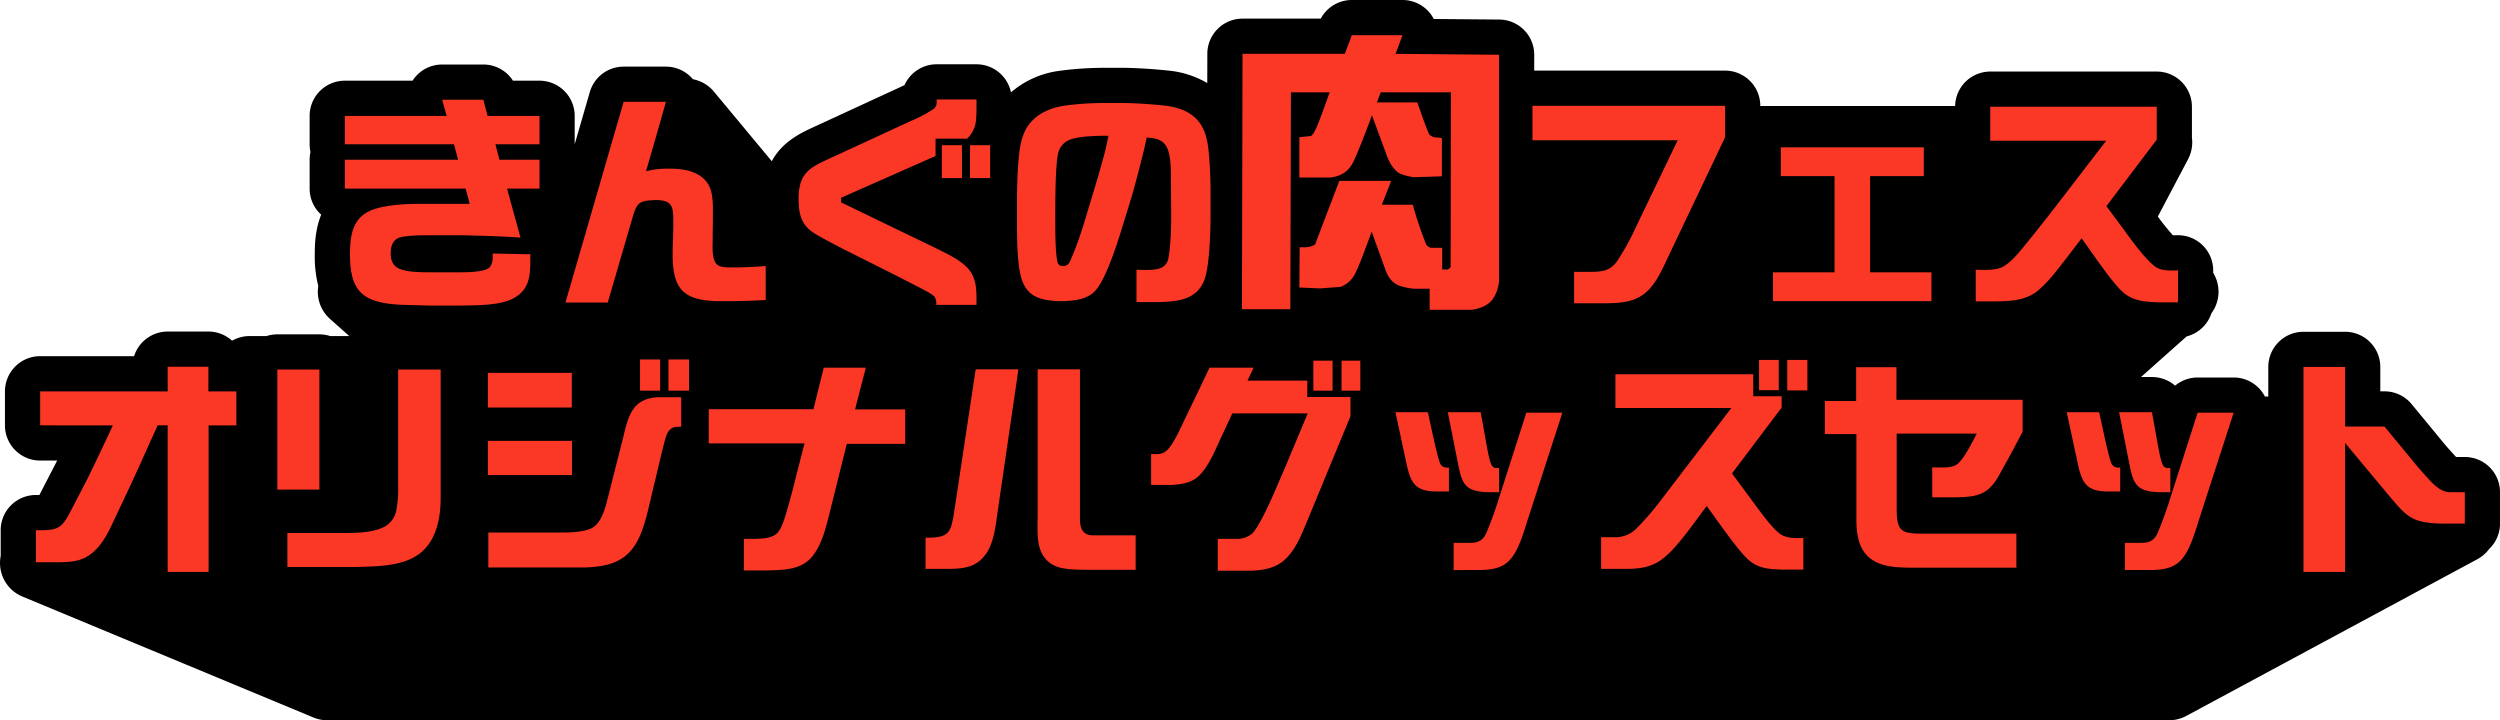 <svg id="きんぐの肉フェスオリジナルグッズセット" xmlns="http://www.w3.org/2000/svg" width="1010" height="290.983" viewBox="0 0 1010 290.983">
  <path id="パス_484" data-name="パス 484" d="M995.781,184.627h-3.515c-.571-.59-1.224-1.323-1.688-1.844l-.37-.417c-.055-.061-.11-.122-.166-.183-1.748-1.891-3.352-3.858-5.051-5.941-.683-.837-1.362-1.669-2.017-2.457L974.3,163.27a14.219,14.219,0,0,0-10.967-5.169h-1.69v-9.843a14.219,14.219,0,0,0-14.219-14.219H930.606a14.219,14.219,0,0,0-14.219,14.219v11.935h-1.368a14.151,14.151,0,0,0-12.62-7.681H887.845a14.2,14.2,0,0,0-9.109,3.3,14.19,14.19,0,0,0-9.331-3.491h-4.441L883.412,135.9a14.23,14.23,0,0,0,10.01-9.35,14.579,14.579,0,0,0,.709-16.3v-1a14.219,14.219,0,0,0-14.219-14.219c-.482,0-.97.006-1.458.013l-.6.007a92.965,92.965,0,0,1-6.091-7.57l12.21-23.147a14.661,14.661,0,0,0,1.567-8.724V43.129A14.219,14.219,0,0,0,871.324,28.91H804.07a14.211,14.211,0,0,0-14.2,13.908H711.162V42.75A14.219,14.219,0,0,0,696.943,28.53H619.826V22.117A14.219,14.219,0,0,0,605.733,7.9l-26.486-.235A14.222,14.222,0,0,0,566.63,0H546.14a14.222,14.222,0,0,0-12.547,7.527H501.981a14.219,14.219,0,0,0-14.219,14.187l-.027,11.846a38.118,38.118,0,0,0-15.559-5.028l-.186-.02c-6.339-.655-12.148-1.019-17.758-1.115l-.244,0h-7.774l-.24,0a135.58,135.58,0,0,0-18.565,1.3l-.233.038a37.233,37.233,0,0,0-18.745,8.58A14.223,14.223,0,0,0,394.5,25.973h-16.09a14.222,14.222,0,0,0-12.982,8.409c-.857.415-1.758.83-2.649,1.24l-33.54,15.464c-5.6,2.573-13.14,6.042-17.439,14.043l-23.366-28.1A14.653,14.653,0,0,0,279.922,32a14.219,14.219,0,0,0-10.89-5.081H251.947A14.22,14.22,0,0,0,238.29,37.182l-6.117,21.106V46.823A14.219,14.219,0,0,0,217.954,32.6H207.232a14.22,14.22,0,0,0-11.966-6.537H178.632a14.218,14.218,0,0,0-11.315,5.608q-.345.453-.65.928H139.31a14.219,14.219,0,0,0-14.219,14.219V58.286a14.24,14.24,0,0,0,.345,3.126,14.24,14.24,0,0,0-.345,3.126V76.191a14.182,14.182,0,0,0,4.659,10.526c-2.579,6.495-2.58,12.994-2.58,16.095a47.753,47.753,0,0,0,1.422,12.723,14.669,14.669,0,0,0,4.722,13.3l7.783,6.926h-7.722a14.2,14.2,0,0,0-4.344-.682H112.039a14.2,14.2,0,0,0-4.344.682h-6.76a14.593,14.593,0,0,0-7.181,1.885,14.16,14.16,0,0,0-9.561-3.7H67.74a14.226,14.226,0,0,0-13.566,9.947H16.215A14.219,14.219,0,0,0,2,158.11v13.736a14.219,14.219,0,0,0,14.219,14.219H23.1l-5.767,11.149-.049.1-.113.221c-.418.82-.86,1.686-1.265,2.46-.338,0-.719-.007-1.147-.015A14.22,14.22,0,0,0,.279,214.193v10.431c0,.02-.01.04-.014.06A14.673,14.673,0,0,0,9.043,241l117.565,48.861a14.669,14.669,0,0,0,5.631,1.124H876.3a14.676,14.676,0,0,0,6.956-1.753l117.564-63.294a14.626,14.626,0,0,0,4.786-4.129,14.167,14.167,0,0,0,4.4-10.266V198.846A14.219,14.219,0,0,0,995.781,184.627Z" transform="translate(0 0)"/>
  <path id="パス_485" data-name="パス 485" d="M206.347,132.759l-6.87-.19c-6.057-.094-15.548-.19-20.52-4.168-4.79-3.79-5.423-10.421-5.423-16.294,0-7.39.9-14.494,8.226-17.715,5.333-2.369,14.644-2.747,19.163-2.747h20.972l-1.627-6.158H171.454V73.834h45.739l-1.627-6.253H171.454V56.119h41.129l-1.808-6.537h16.633l1.717,6.537H250.1V67.581H232.289l1.627,6.253H250.1V85.486H236.99l5.424,19.8c-7.684-.569-15.367-.758-23.051-.947h-15.82c-2.8,0-9.039.19-10.937,1.326-2.169,1.327-2.622,3.7-2.622,6.158,0,2.747.994,5.02,3.525,6.063,3.345,1.421,8.587,1.421,12.565,1.421h8.678c3.887,0,10.214.189,13.74-1.137,2.711-.947,2.8-3.884,2.711-6.442l15.186.284c0,6.632.452,13.169-5.695,17.147-5.695,3.79-15.909,3.41-22.6,3.6Z" transform="translate(-32.144 -9.295)" fill="#fb3726"/>
  <path id="パス_486" data-name="パス 486" d="M298.239,131.724H281.154l23.5-81.092h17.084c-2.622,9.378-5.333,18.757-8.045,28.041a35.6,35.6,0,0,1,8.949-1.042h1.628c5.242.19,11.209,1.137,14.463,6.157,2.169,3.41,1.989,8.621,1.989,12.695,0,3.126-.091,6.347-.091,9.568,0,2.842-.362,7.01,1.085,9.473,1.085,1.8,3.164,1.895,4.971,1.989h4.52c3.255-.094,6.418-.189,9.582-.474l1.266-.094v13.737c-2.892.189-5.785.284-8.677.378l-4.7.1h-6.6c-13.288-.474-17.626-4.927-17.626-18.852,0-4.074.271-8.052.271-12.032,0-6.726.091-9.568-6.056-9.947h-1.447c-6.418.284-7.232,1.043-9.04,7.294Z" transform="translate(-52.71 -9.492)" fill="#fb3726"/>
  <path id="パス_487" data-name="パス 487" d="M452.678,132.453a5.068,5.068,0,0,0-.633-3.221c-.723-.853-2.169-1.8-7.232-4.358-10.033-5.211-20.248-10.232-30.372-15.348-8.588-4.452-10.667-5.684-12.565-7.1-4.159-3.316-4.791-7.863-4.791-12.978,0-10.894,5.242-12.789,13.649-16.673l31.639-14.589a58.887,58.887,0,0,0,9.311-4.927,3.358,3.358,0,0,0,1.175-2.747V49.466h16.09c0,3.315.09,7.484-.452,10.041a11.522,11.522,0,0,1-3.345,5.779H452.406V72.3L414.26,89.159v1.895c11.842,5.684,23.683,11.463,35.525,17.147,8.407,4.074,11.119,5.495,14.1,7.958,5.333,4.452,5.062,9.852,5.062,16.294Zm10.4-51.251h-8.135V67.939h8.135Zm11.39,0h-8.136V67.939h8.136Z" transform="translate(-74.444 -9.274)" fill="#fb3726"/>
  <path id="パス_488" data-name="パス 488" d="M553.943,131.644V118.57c2.892.1,7.232.379,9.943-.758a5.11,5.11,0,0,0,2.984-4.168c.9-4.737,1.175-12.789,1.085-18.852l-.09-11.842c0-3.884.09-10.421-1.628-13.736-1.356-2.748-3.706-3.6-6.508-3.884l-1.628-.19-.994,4.452-2.17,8.621-2.26,8.526-2.351,7.768-2.44,7.863c-2.079,6.632-6.056,19.136-10.214,24.252-3.254,3.979-8.768,4.453-13.378,4.643H522.3c-7.864-.379-13.378-2.084-15.277-10.895-1.265-5.779-1.355-14.3-1.355-20.937v-7.2c0-5.684.09-11.368.542-16.957.453-5.684,1.085-11.652,4.882-16.105,3.345-3.979,8.316-5.968,13.287-6.821a121.71,121.71,0,0,1,16.633-1.136h7.774c5.515.094,11.028.473,16.542,1.042,4.068.474,8.407,1.61,11.661,4.358,4.429,3.6,5.6,8.905,6.147,14.495.451,5.116.723,10.231.723,15.347v10.7c0,6.821-.452,18-1.988,23.968-2.622,9.568-10.938,10.326-19.074,10.515Zm-29.2-14.589c1.628-.19,2.26-1.516,2.8-2.937,3.073-6.916,5.243-14.4,7.412-21.695l3.435-11.367,2.35-8.337c.724-2.653,1.265-5.494,1.9-8.242h-3.435c-3.8.1-8.678.379-11.48,1.327a7.752,7.752,0,0,0-5.153,4.736C521.039,74.708,521.13,92.9,521.13,98.3c0,4.831,0,11.747.724,16.389.18,1.421.723,2.274,2.079,2.369Z" transform="translate(-94.802 -9.602)" fill="#fb3726"/>
  <path id="パス_489" data-name="パス 489" d="M693.35,128.435v-8.514h-6.594c-6.123-.864-9.3-1.727-11.54-8.391l-5.3-14.685c-1.3,3.579-5.653,15.795-7.419,18.264a10.728,10.728,0,0,1-5.181,4.072l-8.243.617-8.361-.37.118-16.289c2.119.123,4.357.123,6.241-1.111l9.774-25.667h20.961l-3.768,9.625h12.482a160.164,160.164,0,0,0,5.417,16.042,3.864,3.864,0,0,0,1.766,1.358h4.71v8.761h2.355l1.06-.863.118-70.708H673.567l-1.531,4.072H688.4c.588,1.728,4.239,12.463,4.945,13.081a4.4,4.4,0,0,0,3.18,1.111,8.677,8.677,0,0,1,1.766.247V74.51l-11.423.371c-2.237-.371-4.946-.987-6.359-1.975-2.59-2.1-4-5.182-5.063-8.391L670.034,49.83c-1.295,3.7-6.359,17.029-8.007,19.743-2.12,3.579-5.064,4.936-8.832,5.43H640.713V58.715l4.71-.494c1.649-1.358,2.709-4.2,7.536-17.646H637.3l-.235,87.613H617.515l.235-103.161h41.333l2.825-7.527H682.4l-2.827,7.527,41.8.371v91.314a14.948,14.948,0,0,1-2.708,7.651c-2.12,2.592-5.182,3.579-8.243,4.072Z" transform="translate(-115.769 -3.281)" fill="#fb3726"/>
  <path id="パス_490" data-name="パス 490" d="M820.63,66.54H761.964V52.613h77.829V65.308L818.1,110.875c-2.531,5.211-5.153,11.842-9.039,15.916-4.881,5.116-10.757,5.495-17.265,5.589H778.777V119.685h6.689c4.61,0,8.045-.379,10.847-4.547a104.316,104.316,0,0,0,7.864-14.4Z" transform="translate(-142.85 -9.864)" fill="#fb3726"/>
  <path id="パス_491" data-name="パス 491" d="M906.423,123.744V84.9H884.729V73.25h57.762V84.9H920.8v38.842h24.768V135.4h-64V123.744Z" transform="translate(-165.273 -13.733)" fill="#fb3726"/>
  <path id="パス_492" data-name="パス 492" d="M1035.065,66.816H988.241V53.08h67.254V66.342l-20.339,26.9,6.328,8.527c3.344,4.547,8.677,12.126,12.927,15.536,2.712,2.273,6.328,1.894,9.672,1.894v12.885h-8.135c-4.971-.19-9.763-.474-13.74-3.79-4.43-3.6-13.2-16.768-17.084-22.073-3.707,4.926-7.413,9.757-11.209,14.494a48.37,48.37,0,0,1-6.419,6.631c-4.881,3.979-10.756,4.263-16.632,4.358h-8.5V118.92c3.345.1,8.5.379,11.39-1.421s5.333-4.642,7.5-7.294c4.248-5.115,8.406-10.421,12.474-15.631Z" transform="translate(-184.17 -9.951)" fill="#fb3726"/>
  <path id="パス_493" data-name="パス 493" d="M19.56,206.033V192.3H71.085V182.35H87.537V192.3h11.3v13.736H87.627v59.209H71.085V206.033H67.017c-4.61,10.232-9.13,20.463-13.921,30.5l-5.062,10.7c-1.989,4.168-4.7,8.526-8.407,11.084-3.525,2.558-7.593,2.937-11.751,3.031H17.843V248.379c10.124.19,10.576-.853,15.457-10.421l5.515-10.61,5.152-10.7,4.972-10.61Z" transform="translate(-3.345 -34.186)" fill="#fb3726"/>
  <path id="パス_494" data-name="パス 494" d="M154.884,183.748v48.5H137.89v-48.5Zm31.819,0h17.176v51.82c0,8.81-1.989,18.473-9.763,23.4-6.78,4.358-16.452,4.263-24.135,4.547H141.957V249.778h22.689c4.881,0,11.481-.1,16-2.274a9.428,9.428,0,0,0,5.243-6.537,44.394,44.394,0,0,0,.813-9.852Z" transform="translate(-25.851 -34.448)" fill="#fb3726"/>
  <path id="パス_495" data-name="パス 495" d="M276.481,184.135v14.021h-33.9V184.135Zm.09,27.473v13.831H242.583V211.608Zm44.113-17.621v11.937c-1.718,0-3.435-.1-4.61,1.232-1.356,1.421-1.537,2.368-3.345,9.568l-5.515,23.21c-1.536,6.157-3.525,13.168-8.315,17.526-4.791,4.263-10.757,5.021-16.814,5.305H242.764V248.649h28.745c3.887,0,11.028,0,14.1-2.463,3.435-2.653,4.7-8.716,5.785-12.884l5.876-23.21c2.079-8.81,3.8-15.442,13.74-16.105Zm-8.5-15.251v12.6h-8.136v-12.6Zm11.661,0v12.6h-8.316v-12.6Z" transform="translate(-45.479 -33.509)" fill="#fb3726"/>
  <path id="パス_496" data-name="パス 496" d="M352.395,213.414V199.583H394.7l4.158-16.768h16.994l-4.339,16.863h20.249V213.6H408.168l-7.593,30.5c-1.356,5.305-2.983,10.895-6.418,15.063-4.61,5.589-12.2,5.4-18.531,5.589h-9.039V251.971c7.322.1,10.938-.094,13.2-2.084,2.079-1.8,3.254-5.873,5.243-12.979,1.085-3.884,2.079-7.673,3.073-11.842l2.984-11.652Z" transform="translate(-66.066 -34.274)" fill="#fb3726"/>
  <path id="パス_497" data-name="パス 497" d="M480.452,183.632h17.265l-8.5,58.261c-.724,5.305-1.537,12.41-4.882,16.673-3.616,4.926-8.5,5.589-14.1,5.684H460.2v-12.6c9.762.1,10.3-1.894,11.751-11.652Zm25.04,0h17.084v60.535c0,3.789,1.175,6.537,5.242,6.537h17.265v13.926H524.746c-5.785-.19-12.746.284-16.633-5.116-3.345-4.642-2.621-11.179-2.621-16.673Z" transform="translate(-86.277 -34.427)" fill="#fb3726"/>
  <path id="パス_498" data-name="パス 498" d="M590.883,192.77l5.062-10.61h17.807l-2.441,5.211h24.136V194h17.445v7.768l-17.717,42.915c-2.441,5.779-4.972,12.316-10.125,16.1-3.525,2.558-7.593,3.126-11.841,3.411H599.289V251.316h7.231a9.559,9.559,0,0,0,6.69-2.179c2.621-2.557,6.96-12.126,8.587-15.82l4.7-10.895,9.13-21.789H605.165l-4.519,9.663c-2.35,5.116-5.334,12.505-9.582,16.105-2.893,2.368-6.508,2.841-10.033,3.126h-8.678V217.022c1.808.094,3.978.284,5.6-.853,2.983-1.894,6.147-9.378,7.774-12.694Zm54.779-13.452v12.126h-7.775V179.318Zm11.209,0v12.126h-7.593V179.318Z" transform="translate(-107.302 -33.618)" fill="#fb3726"/>
  <path id="パス_499" data-name="パス 499" d="M693.845,204.968h13.107c.9,3.979,3.706,17.9,4.971,20.747a2.818,2.818,0,0,0,2.622,1.611h.9v9.662h-4.61c-8.949,0-10.847-3.125-12.655-11.841Zm21.152,0h13.288L730,214.536c.542,2.842,1.536,9.379,2.621,11.652a2.17,2.17,0,0,0,2.26,1.326h.814v9.758h-4.339c-10.4-.19-10.756-4.169-12.655-13.642Zm31.728.19h14.554l-13.379,41.3c-1.9,5.684-4.068,14.589-8.317,18.663-3.073,3.031-7.412,3.5-11.389,3.6H717.347V257.735h6.6c3.254,0,5.333-.947,6.689-4.168a147.952,147.952,0,0,0,5.153-14.3Z" transform="translate(-130.08 -38.427)" fill="#fb3726"/>
  <path id="パス_500" data-name="パス 500" d="M848.7,198.388H801.876V184.747h55.684v8.905h11.48V198.2l-20.068,26.62,7.5,10.137.542.758c2.711,3.6,8.316,11.652,11.841,13.831,2.712,1.611,5.966,1.421,8.949,1.327v12.789h-9.04c-5.062-.19-9.311-.474-13.287-4.074-4.52-4.168-12.655-16.105-16.724-21.6-4.157,5.494-8.135,11.273-12.655,16.389a36.244,36.244,0,0,1-5.514,5.211c-4.158,3.031-8.5,3.694-13.469,3.789H796.091V250.587h5.6a11.916,11.916,0,0,0,8.769-3.6,110.989,110.989,0,0,0,9.581-11.084Zm19.163-19.42v12.221h-7.955V178.968Zm11.57,0v12.316H871.3V178.968Z" transform="translate(-149.248 -33.552)" fill="#fb3726"/>
  <path id="パス_501" data-name="パス 501" d="M907.349,209.582V196.224H920V182.582h16.271v13.169h50.983v12.884l-4.52,8.526-4.7,8.526c-4.52,8.432-8.949,9.284-17.627,9.473h-9.672V223.034c2.8,0,7.412.474,9.762-1.042,2.983-1.989,6.418-9.189,8.226-12.6H936.365v30.6c0,9.284,2.079,9.853,11.39,9.853h36.971V263.58H940.794c-5.333-.189-10.847-.378-15.277-3.884-4.339-3.41-5.423-9.473-5.423-14.873V209.582Z" transform="translate(-170.106 -34.23)" fill="#fb3726"/>
  <path id="パス_502" data-name="パス 502" d="M1027.618,204.968h13.107c.9,3.979,3.705,17.9,4.972,20.747a2.817,2.817,0,0,0,2.622,1.611h.9v9.662h-4.61c-8.949,0-10.846-3.125-12.656-11.841Zm21.153,0h13.287l1.717,9.569c.544,2.842,1.537,9.379,2.622,11.652a2.169,2.169,0,0,0,2.259,1.326h.814v9.758h-4.339c-10.4-.19-10.757-4.169-12.656-13.642Zm31.728.19h14.554l-13.379,41.3c-1.9,5.684-4.067,14.589-8.316,18.663-3.073,3.031-7.411,3.5-11.389,3.6h-10.847V257.735h6.6c3.253,0,5.332-.947,6.688-4.168a147.727,147.727,0,0,0,5.153-14.3Z" transform="translate(-192.654 -38.427)" fill="#fb3726"/>
  <path id="パス_503" data-name="パス 503" d="M1162.142,213.16v52.1h-16.813v-82.8h16.813v24.062h15.91l8.678,10.516c2.44,2.937,4.79,5.968,7.593,9,2.622,2.937,6.057,7.01,10.124,7.01h6.057v12.694h-9.763c-11.932-.379-13.74-2.842-21.333-11.842Z" transform="translate(-214.722 -34.208)" fill="#fb3726"/>
</svg>

